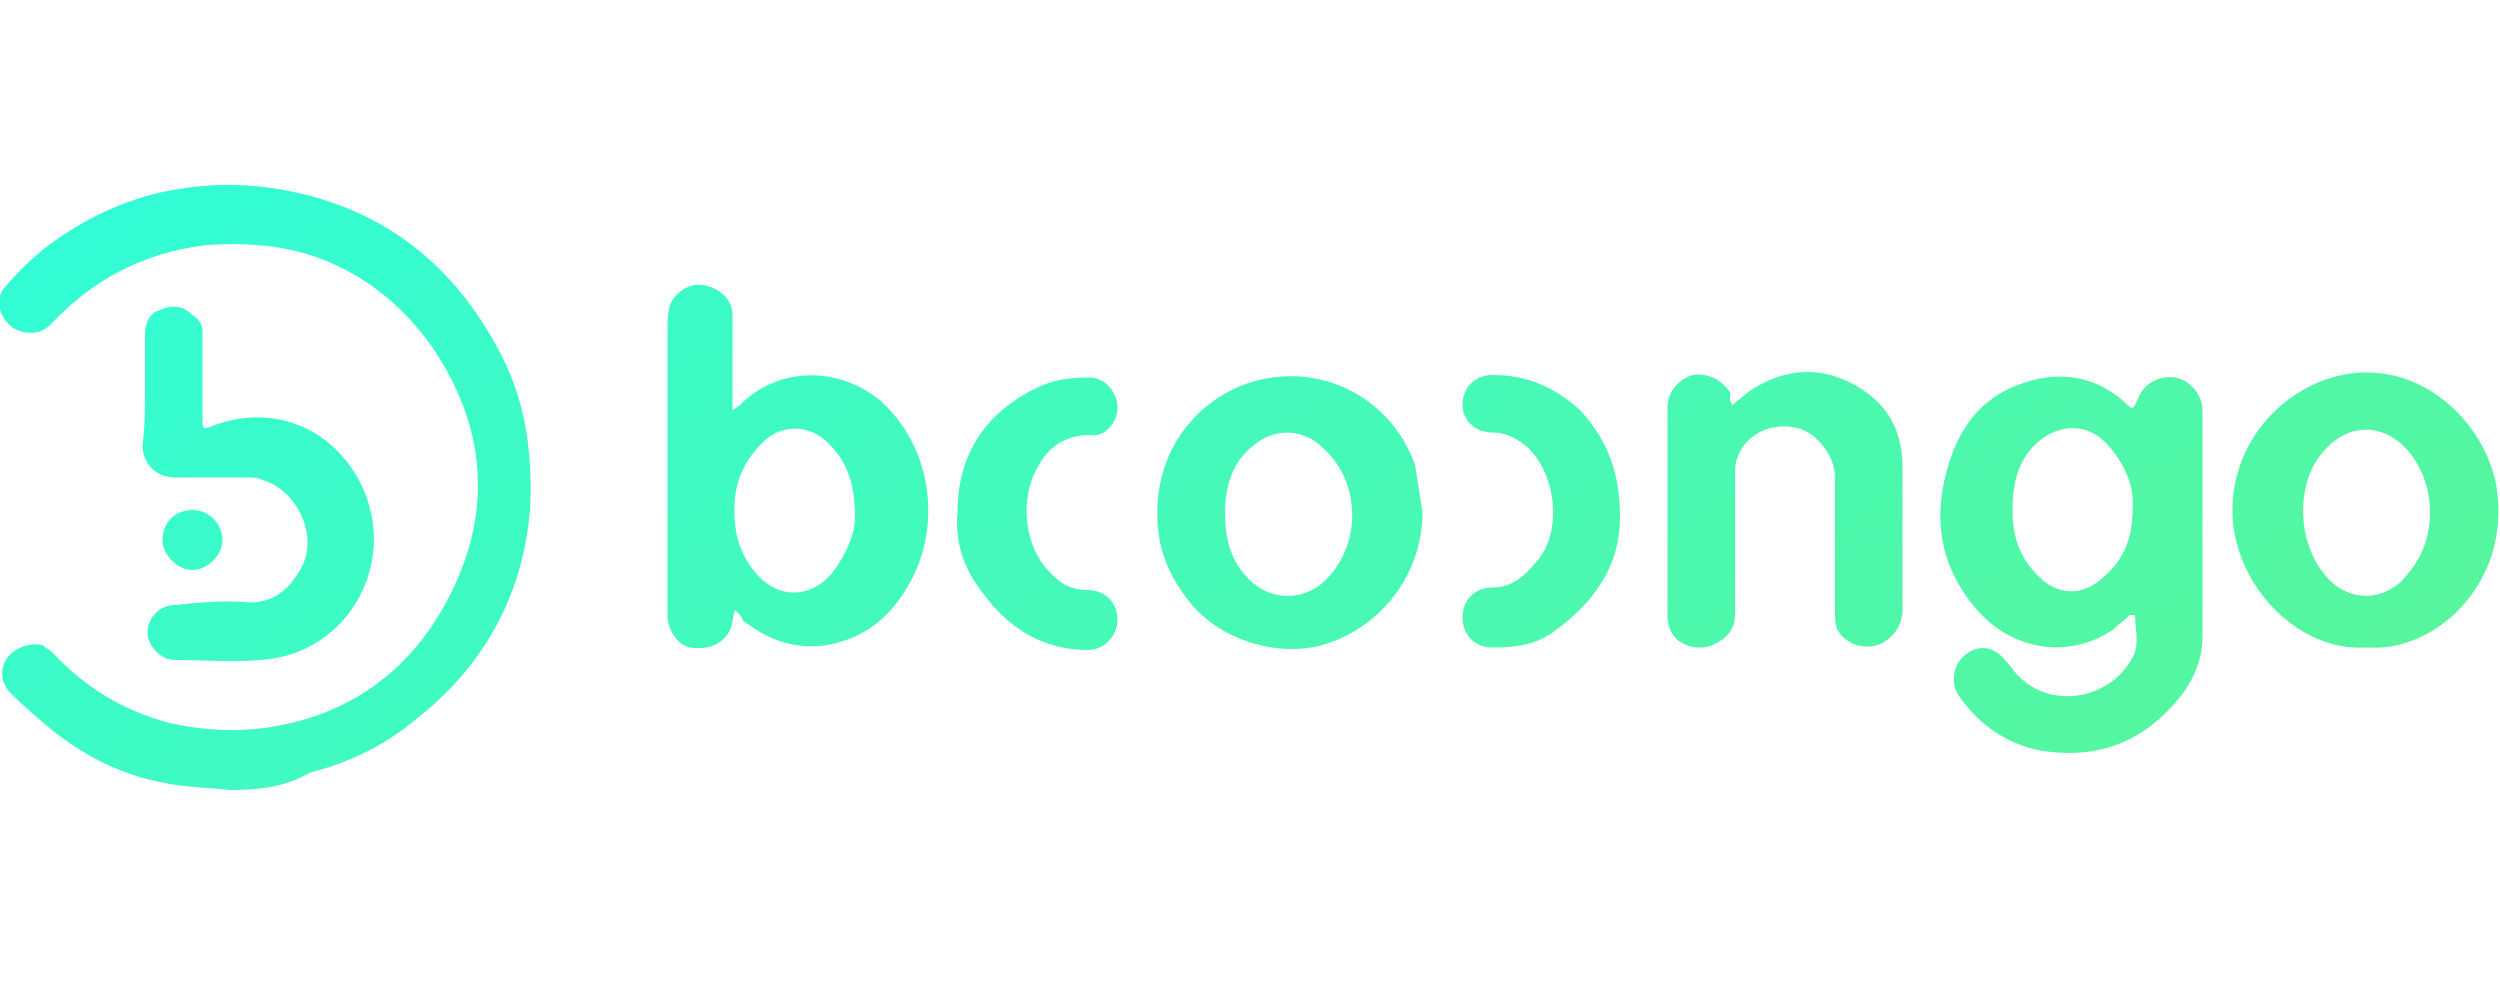 <?xml version="1.0" encoding="utf-8"?>
<!-- Generator: Adobe Illustrator 22.1.0, SVG Export Plug-In . SVG Version: 6.00 Build 0)  -->
<svg version="1.1" id="Слой_1" xmlns="http://www.w3.org/2000/svg" xmlns:xlink="http://www.w3.org/1999/xlink" x="0px" y="0px"
	 width="100px" height="40px" viewBox="0 0 100 40" style="enable-background:new 0 0 100 40;" xml:space="preserve">
<style type="text/css">
	.st0{fill:url(#SVGID_1_);enable-background:new    ;}
	.st1{fill:url(#SVGID_2_);enable-background:new    ;}
	.st2{fill:url(#SVGID_3_);enable-background:new    ;}
	.st3{fill:url(#SVGID_4_);enable-background:new    ;}
	.st4{fill:url(#SVGID_5_);enable-background:new    ;}
	.st5{fill:url(#SVGID_6_);enable-background:new    ;}
	.st6{fill:url(#SVGID_7_);enable-background:new    ;}
	.st7{fill:url(#SVGID_8_);enable-background:new    ;}
	.st8{fill:url(#SVGID_9_);enable-background:new    ;}
	.st9{fill:url(#SVGID_10_);enable-background:new    ;}
</style>
<title>20816139-8D1A-4A88-9642-B5B139794DE1</title>
<desc>Created with sketchtool.</desc>
<linearGradient id="SVGID_1_" gradientUnits="userSpaceOnUse" x1="14.796" y1="-4.533" x2="57.793" y2="61.676">
	<stop  offset="0" style="stop-color:#30FDD9"/>
	<stop  offset="1" style="stop-color:#5AF596"/>
</linearGradient>
<path class="st0" d="M29.3,12.6c0-0.6-0.5-1.1-1.2-1.2c-0.5-0.1-1.1,0.3-1.3,0.8c-0.1,0.3-0.1,0.7-0.1,1c0,3.8,0,7.6,0,11.4
	c0,0.6,0.4,1.2,0.9,1.3c0.7,0.1,1.3-0.1,1.6-0.7c0.1-0.2,0.1-0.5,0.2-0.8c0.2,0.2,0.3,0.3,0.3,0.4c1,0.8,2.1,1.2,3.4,1
	c1.7-0.3,2.8-1.4,3.5-2.9c1-2.2,0.6-5-1.3-6.8c-1.6-1.4-4-1.5-5.6,0c-0.1,0.1-0.2,0.2-0.4,0.3c0-0.2,0-0.3,0-0.4
	C29.3,14.9,29.3,13.7,29.3,12.6z M29.4,19.9c0.1-0.9,0.5-1.6,1.1-2.2c0.8-0.8,2-0.7,2.7,0.1c0.7,0.7,1,1.6,1,2.9
	c0,0.6-0.3,1.4-0.9,2.2c-0.8,1-2.1,1.1-3,0.1C29.5,22.1,29.3,21.1,29.4,19.9z"/>
<linearGradient id="SVGID_2_" gradientUnits="userSpaceOnUse" x1="22.794" y1="-9.727" x2="65.791" y2="56.482">
	<stop  offset="0" style="stop-color:#30FDD9"/>
	<stop  offset="1" style="stop-color:#5AF596"/>
</linearGradient>
<path class="st1" d="M43.6,17.4c0.6,0.1,1.1-0.5,1.1-1.1c0-0.6-0.5-1.2-1.1-1.2c-0.8,0-1.5,0.1-2.1,0.4c-2.1,1-3.2,2.7-3.2,5
	c-0.1,1.1,0.2,2.2,1,3.2c1,1.4,2.4,2.3,4.2,2.3c0.7,0,1.2-0.6,1.2-1.2c0-0.7-0.5-1.2-1.2-1.2c-0.6,0-1-0.2-1.4-0.6
	c-1.2-1.1-1.3-3.1-0.6-4.3C41.9,17.9,42.6,17.4,43.6,17.4z"/>
<linearGradient id="SVGID_3_" gradientUnits="userSpaceOnUse" x1="-3.541655e-02" y1="5.099" x2="42.961" y2="71.308">
	<stop  offset="0" style="stop-color:#30FDD9"/>
	<stop  offset="1" style="stop-color:#5AF596"/>
</linearGradient>
<path class="st2" d="M1.7,25.8c-0.5-0.1-1.1,0.1-1.4,0.5c-0.3,0.4-0.3,1,0.1,1.4c0.6,0.6,1.2,1.1,1.8,1.6c1.3,1,2.7,1.7,4.3,2
	c0.9,0.2,1.8,0.2,2.7,0.3c1.1,0,2.2-0.1,3.2-0.7c1.6-0.4,3-1.1,4.2-2.1c2.7-2.1,4.3-4.9,4.6-8.4c0.1-2-0.1-4-1-5.9
	c-1.9-3.9-5-6.4-9.5-7C9.2,7.3,7.8,7.4,6.4,7.7C4.7,8.1,3.1,8.9,1.7,10c-0.6,0.5-1.1,1-1.6,1.6c-0.3,0.5-0.1,1.1,0.4,1.5
	C1,13.4,1.6,13.4,2,13c1.7-1.8,3.7-2.9,6.3-3.2c1.5-0.1,3,0,4.4,0.5c1.9,0.7,3.4,1.9,4.6,3.6c2.1,3.1,2.4,6.4,0.8,9.7
	c-1.5,3.1-4,5-7.4,5.5c-1.4,0.2-2.7,0.1-4-0.2c-1.8-0.5-3.3-1.4-4.6-2.8C2,26,1.8,25.9,1.7,25.8z"/>
<linearGradient id="SVGID_4_" gradientUnits="userSpaceOnUse" x1="-0.777" y1="5.58" x2="42.219" y2="71.789">
	<stop  offset="0" style="stop-color:#30FDD9"/>
	<stop  offset="1" style="stop-color:#5AF596"/>
</linearGradient>
<path class="st3" d="M7.7,12.6c-0.4-0.4-0.9-0.4-1.3-0.2c-0.4,0.1-0.6,0.5-0.6,1c0,0.8,0,1.5,0,2.2c0,0.7,0,1.5-0.1,2.2
	c0,0.8,0.6,1.3,1.3,1.3c1,0,1.9,0,2.9,0c0.2,0,0.4,0,0.6,0.1c1.4,0.4,2.3,2.3,1.5,3.6c-0.4,0.7-1,1.3-2,1.3c-1-0.1-2,0-3,0.1
	c-0.6,0-1.1,0.5-1.1,1.1c0,0.5,0.5,1.1,1.1,1.1c1.1,0,2.3,0.1,3.4,0c3.6-0.2,5.7-4.1,3.9-7.3c-1.2-2.1-3.5-2.9-5.7-2.1
	c-0.5,0.2-0.5,0.2-0.5-0.3c0-1.1,0-2.3,0-3.4C8.1,13,8,12.8,7.7,12.6z"/>
<linearGradient id="SVGID_5_" gradientUnits="userSpaceOnUse" x1="29.262" y1="-13.927" x2="72.258" y2="52.282">
	<stop  offset="0" style="stop-color:#30FDD9"/>
	<stop  offset="1" style="stop-color:#5AF596"/>
</linearGradient>
<path class="st4" d="M52.9,25.8c2.4-0.7,4-2.9,4-5.3c-0.1-0.7-0.2-1.3-0.3-1.9c-0.9-2.6-3.7-4.2-6.6-3.3c-2.4,0.8-3.8,3-3.7,5.4
	c0,1.3,0.5,2.4,1.3,3.4C48.8,25.6,51.1,26.3,52.9,25.8z M50.3,17.7c0.8-0.6,1.9-0.5,2.6,0.2c1.6,1.4,1.6,4.1-0.1,5.5
	C52,24,50.9,24,50.1,23.3c-0.8-0.7-1.1-1.6-1.1-2.8S49.4,18.3,50.3,17.7z"/>
<linearGradient id="SVGID_6_" gradientUnits="userSpaceOnUse" x1="-2.123" y1="6.455" x2="40.873" y2="72.663">
	<stop  offset="0" style="stop-color:#30FDD9"/>
	<stop  offset="1" style="stop-color:#5AF596"/>
</linearGradient>
<path class="st5" d="M8.9,21.6c0-0.6-0.5-1.2-1.2-1.2s-1.2,0.5-1.2,1.2c0,0.6,0.6,1.2,1.2,1.2C8.3,22.8,8.9,22.2,8.9,21.6z"/>
<linearGradient id="SVGID_7_" gradientUnits="userSpaceOnUse" x1="50.836" y1="-27.938" x2="93.832" y2="38.272">
	<stop  offset="0" style="stop-color:#30FDD9"/>
	<stop  offset="1" style="stop-color:#5AF596"/>
</linearGradient>
<path class="st6" d="M80.7,27c-0.2-0.2-0.3-0.4-0.5-0.6c-0.5-0.6-1.1-0.6-1.6-0.2c-0.5,0.4-0.6,1.2-0.2,1.7c0.8,1.1,1.8,1.8,3.1,2.1
	c2.2,0.4,4.1-0.2,5.6-2c0.6-0.7,1-1.6,1-2.5c0-3.1,0-6.1,0-9.1c0-0.6-0.5-1.2-1.1-1.3c-0.7-0.1-1.3,0.3-1.5,0.9
	c-0.2,0.4-0.2,0.4-0.5,0.1c-1.1-1-2.5-1.3-4-0.8c-1.6,0.5-2.5,1.6-3,3.1c-0.7,2.1-0.5,4.1,1,5.9c1.4,1.7,3.7,2.1,5.5,0.9
	c0.2-0.2,0.5-0.4,0.7-0.6c0,0,0.1,0,0.2,0c0,0.5,0.2,1.2-0.1,1.7C84.4,28,82,28.4,80.7,27z M84,23.2c-0.7,0.6-1.6,0.6-2.3,0
	c-0.9-0.8-1.2-1.7-1.2-2.8c0-1,0.2-2,1-2.7c0.9-0.8,2.1-0.8,2.9,0.2c0.6,0.7,1,1.6,0.9,2.5C85.3,21.6,84.9,22.5,84,23.2z"/>
<linearGradient id="SVGID_8_" gradientUnits="userSpaceOnUse" x1="42.828" y1="-22.737" x2="85.825" y2="43.472">
	<stop  offset="0" style="stop-color:#30FDD9"/>
	<stop  offset="1" style="stop-color:#5AF596"/>
</linearGradient>
<path class="st7" d="M73.5,25.2c0.3,0.5,0.9,0.8,1.6,0.6c0.6-0.2,1-0.8,1-1.4c0-1.9,0-3.8,0-5.7c0-1.6-0.7-2.7-2.1-3.4
	s-2.8-0.5-4.1,0.4c-0.2,0.2-0.4,0.3-0.6,0.5c-0.1-0.1-0.1-0.2-0.1-0.5c-0.3-0.5-0.9-0.8-1.5-0.7c-0.6,0.2-1,0.7-1,1.3
	c0,2.8,0,5.5,0,8.3c0,0.4,0.1,0.7,0.4,1c0.4,0.3,0.9,0.4,1.4,0.2s0.9-0.6,0.9-1.2c0-1.9,0-3.7,0-5.5c0-0.3,0-0.6,0.1-0.8
	c0.3-0.9,1.3-1.4,2.3-1.2c0.7,0.1,1.6,1,1.6,2c0,1.8,0,3.6,0,5.4C73.4,24.7,73.4,25,73.5,25.2z"/>
<linearGradient id="SVGID_9_" gradientUnits="userSpaceOnUse" x1="35.679" y1="-18.104" x2="78.675" y2="48.105">
	<stop  offset="0" style="stop-color:#30FDD9"/>
	<stop  offset="1" style="stop-color:#5AF596"/>
</linearGradient>
<path class="st8" d="M59.7,23.5c-0.7,0-1.2,0.5-1.2,1.2s0.5,1.2,1.2,1.2c0.9,0,1.7-0.1,2.4-0.6c1.7-1.2,2.7-2.7,2.7-4.6
	c0-1.8-0.5-3.1-1.6-4.3c-1-0.9-2.1-1.4-3.5-1.4c-0.7,0-1.2,0.5-1.2,1.2c0,0.6,0.5,1.1,1.2,1.1c0.3,0,0.7,0.1,1,0.3
	c1.4,0.8,1.9,3.3,0.9,4.7C61.1,22.9,60.6,23.5,59.7,23.5z"/>
<linearGradient id="SVGID_10_" gradientUnits="userSpaceOnUse" x1="59.55" y1="-33.596" x2="102.546" y2="32.613">
	<stop  offset="0" style="stop-color:#30FDD9"/>
	<stop  offset="1" style="stop-color:#5AF596"/>
</linearGradient>
<path class="st9" d="M94.5,14.9c-2.7,0.1-5.3,2.5-5.2,5.7c0.1,2.8,2.6,5.5,5.4,5.3c2.6,0.2,5.6-2.4,5.2-6.1
	C99.7,17.5,97.5,14.8,94.5,14.9z M96,23.3c-0.9,0.8-2.2,0.7-3-0.3c-1.1-1.3-1.2-3.6-0.1-4.9c1-1.2,2.4-1.2,3.4-0.1
	c0.6,0.7,0.9,1.6,0.9,2.5C97.2,21.6,96.8,22.5,96,23.3z"/>
</svg>
